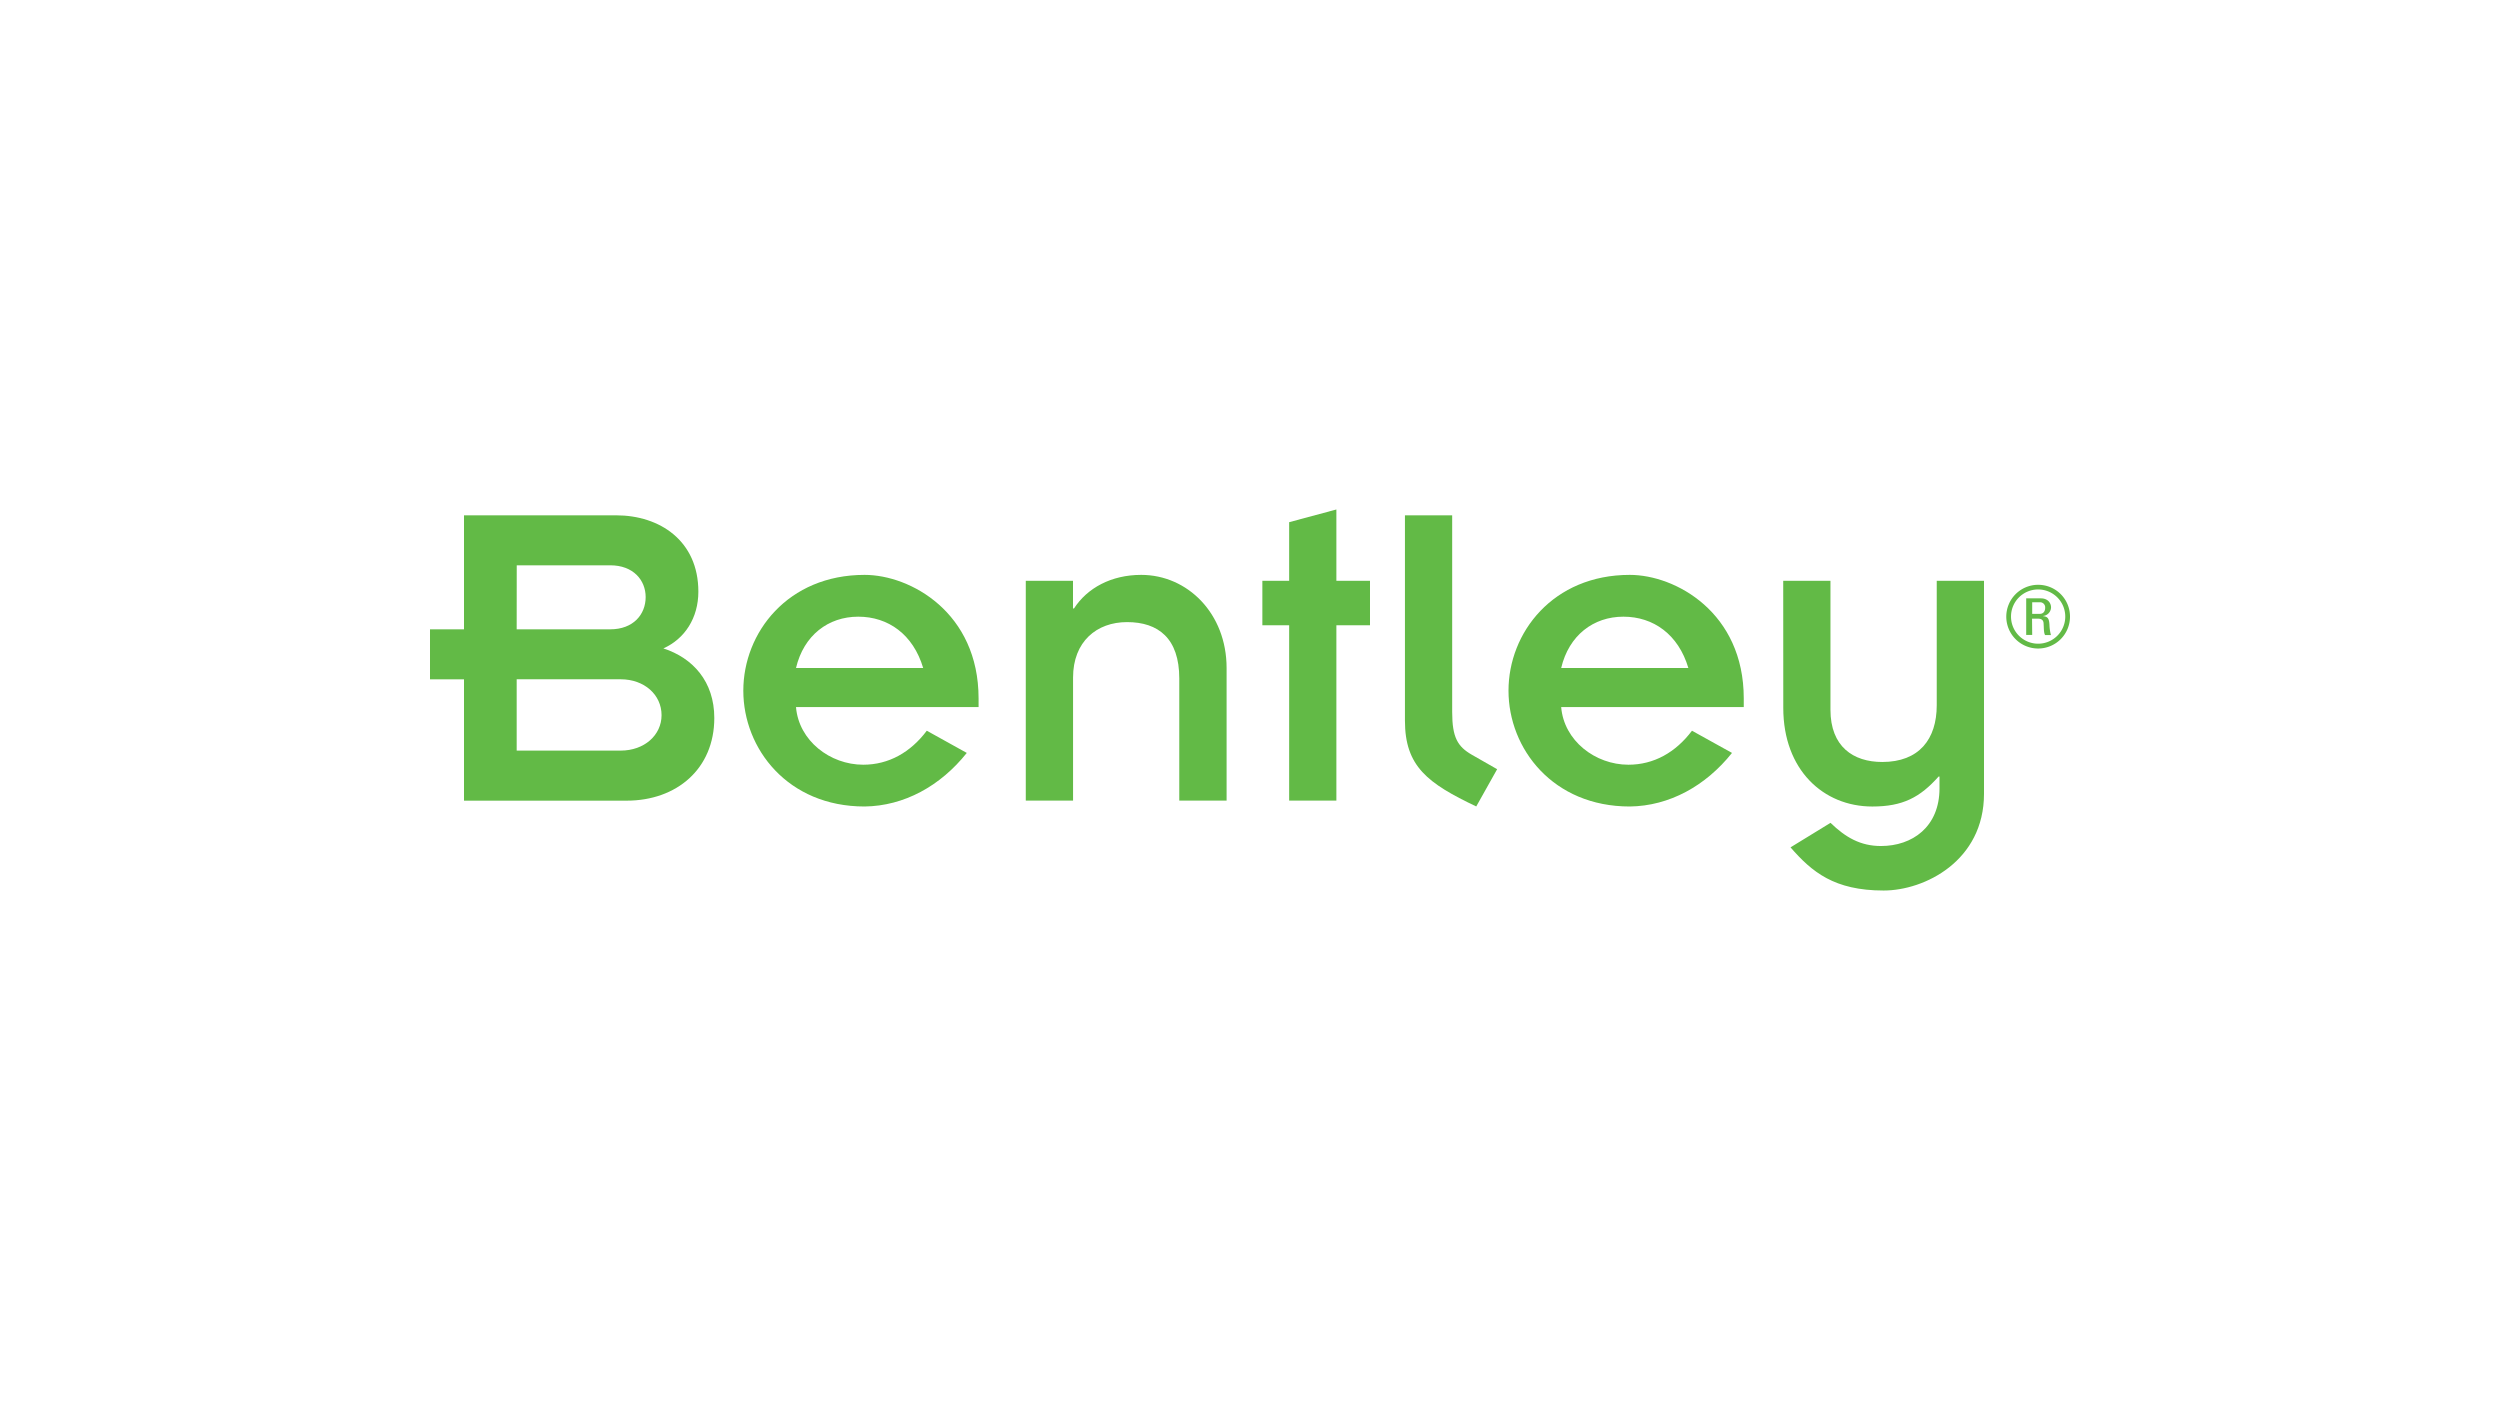<svg id="LOGO" xmlns="http://www.w3.org/2000/svg" viewBox="0 0 1250 703"><title>bentley-systems-logo</title><path d="M1035,308.29a15.93,15.93,0,1,1-15.89-15.89A15.89,15.89,0,0,1,1035,308.29Zm-29.49,0a13.56,13.56,0,1,0,13.6-13.56A13.53,13.53,0,0,0,1005.51,308.33Zm10.59,9.19h-3V299.18h7.29c3.52,0,5.13,2.28,5.13,4.57a4.44,4.44,0,0,1-4,4.24v.08c2.28.26,3.09,1,3.22,4.66a23.22,23.22,0,0,0,.72,4.79h-2.93c-.72-1.27-.55-3.64-.76-6.1-.21-1.95-1.91-2.08-2.75-2.08h-3Zm0-10.55h3.81c1.82,0,2.67-1.35,2.67-3a2.55,2.55,0,0,0-2.67-2.8h-3.81Z" fill="#62ba46"/><path d="M232,339.66H215v-25h17v-57h76.08c21.79,0,41.1,12.72,41.1,38.16,0,13.17-6.82,23.62-17.49,28.38C346.48,329,357.15,340.8,357.15,359c0,25.43-18.85,41.33-43.82,41.33H232Zm26.34-25h46.78c11.58,0,17.71-7.49,17.71-16.12,0-8.4-6.13-15.89-17.71-15.89H258.37Zm0,60.64h52c11.81,0,20.44-7.72,20.44-17.72,0-10.21-8.63-17.94-20.44-17.94h-52Z" fill="#62ba46"/><path d="M483.39,376.46C470.21,393,452.05,403,432.29,403.25c-38.37,0-60.63-28.84-60.63-57.91s22.26-57.9,60.63-57.9c22.94,0,57,18.84,57,61.76v4.32H398c1.37,16.8,17,28.84,33.61,28.84,12.72,0,23.62-6.14,31.79-17ZM461.59,334c-5-16.81-17.49-25.66-32.47-25.66S401.87,317.64,398,334Z" fill="#62ba46"/><path d="M512.89,290.39H536.5v13.85H537c6.59-10.22,18.62-16.8,33.6-16.8,23.17,0,42.7,19.3,42.7,46.55V400.3H589.64V339.21c0-20-10.45-28.16-26.11-28.16-15.22,0-27,9.77-27,27.71V400.3H512.89Z" fill="#62ba46"/><path d="M644.58,312.64h-13.4V290.39h13.4v-29.3l23.61-6.35v35.65H685v22.25H668.19V400.3H644.58Z" fill="#62ba46"/><path d="M726.09,257.68V356c0,12.71,2.72,17.26,9.77,21.34l12.71,7.26-10.45,18.63c-24.29-11.58-35.65-20-35.65-42.92V257.68Z" fill="#62ba46"/><path d="M866,376.46C852.81,393,834.64,403,814.88,403.25c-38.37,0-60.63-28.84-60.63-57.91s22.26-57.9,60.63-57.9c22.94,0,57,18.84,57,61.76v4.32H780.59c1.36,16.8,17,28.84,33.61,28.84,12.72,0,23.62-6.14,31.79-17ZM844.18,334c-5-16.81-17.5-25.66-32.48-25.66s-27.25,9.31-31.11,25.66Z" fill="#62ba46"/><path d="M891.61,290.39h23.62v64.49c0,18.4,11.35,26.11,25.9,26.11,18.38,0,27.24-11.35,27.24-28.38V290.39H992v106.5c0,33.6-29.74,48.37-50.18,48.37-24.75,0-35.88-9.31-46.56-21.58l20-12.26c7.5,7.28,15,11.59,25.21,11.59,15.67,0,29.28-9.55,29.28-28.84v-5.91h-.44c-9.31,10.45-17.94,15-33.16,15-24.53,0-44.51-18.39-44.51-49.28Z" fill="#62ba46"/></svg>